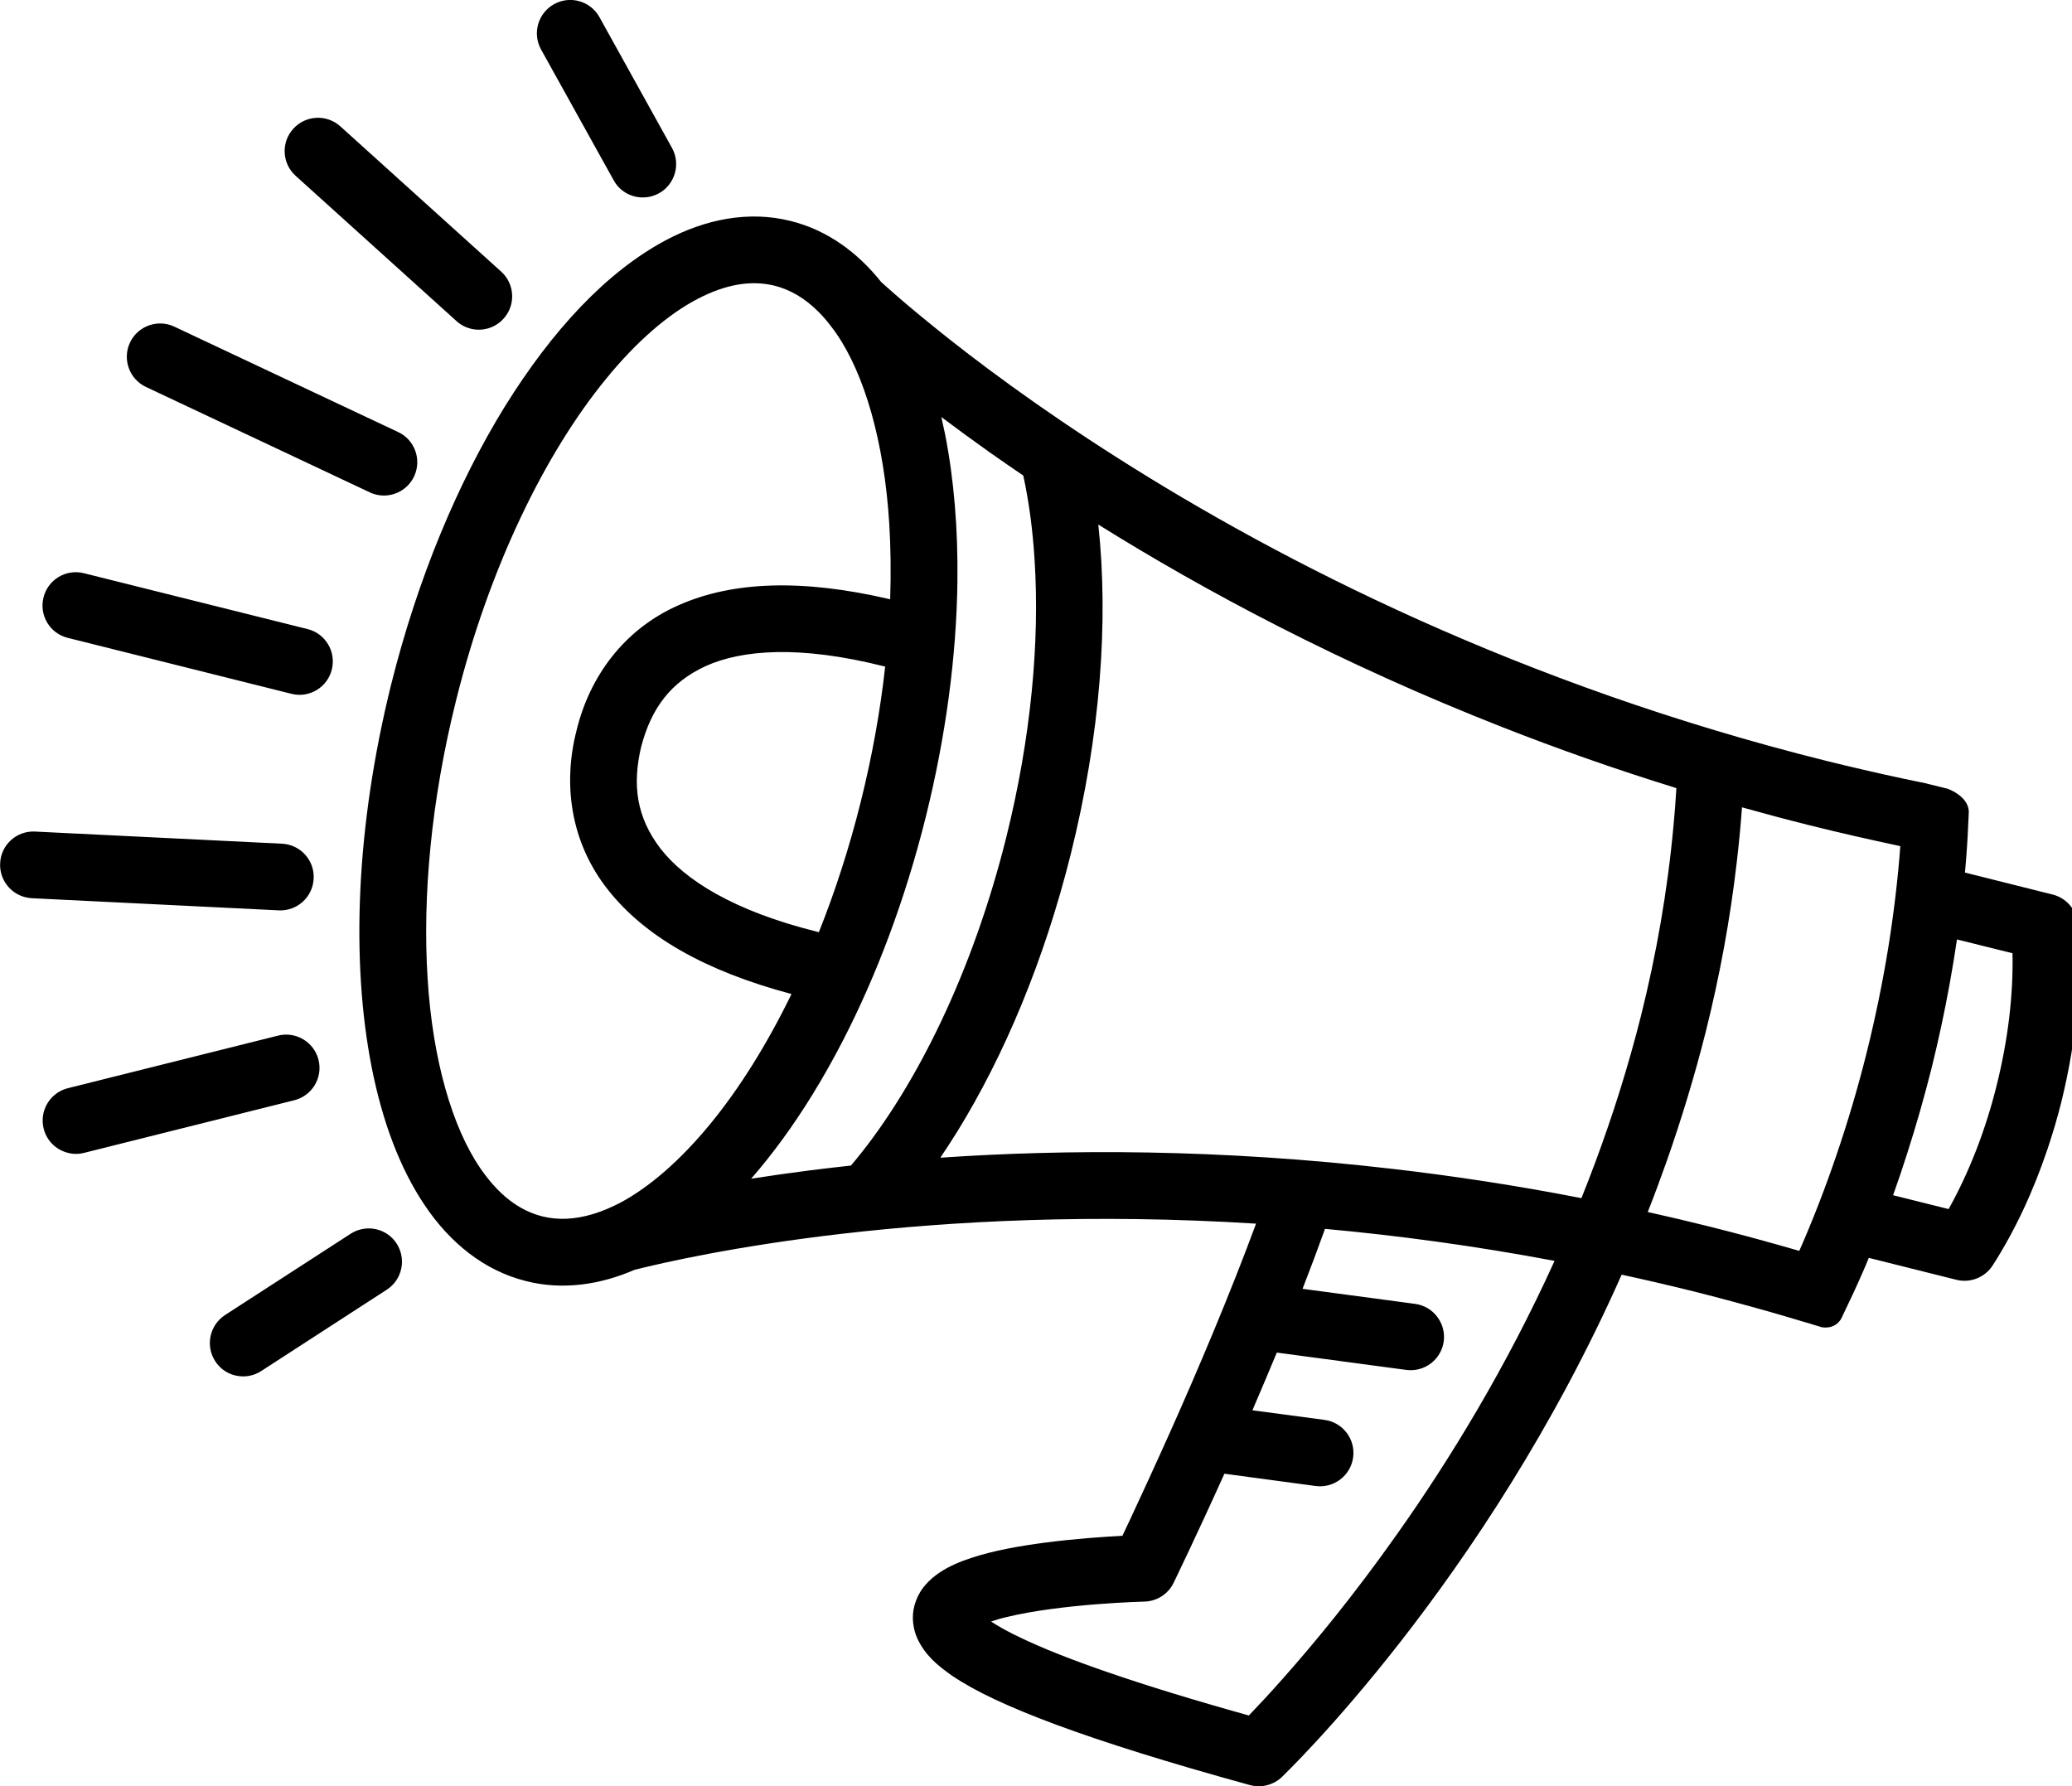 <?xml version="1.0" encoding="utf-8"?>
<!-- Generator: Adobe Illustrator 13.0.0, SVG Export Plug-In  -->
<!DOCTYPE svg PUBLIC "-//W3C//DTD SVG 1.1//EN" "http://www.w3.org/Graphics/SVG/1.1/DTD/svg11.dtd">
<svg version="1.1"
	 xmlns="http://www.w3.org/2000/svg" xmlns:xlink="http://www.w3.org/1999/xlink" xmlns:a="http://ns.adobe.com/AdobeSVGViewerExtensions/3.0/"
	 x="0px" y="0px" width="29px" height="25px" viewBox="0 0 29 25" enable-background="new 0 0 29 25" xml:space="preserve">
<defs>
</defs>
<path d="M28.991,14.746c0.104-0.614,0.138-1.231,0.089-1.813c-0.017-0.199-0.157-0.365-0.353-0.413l-1.225-0.307
	c0.005-0.063,0.01-0.127,0.016-0.19c0.018-0.223,0.029-0.444,0.038-0.665c-0.009-0.219-0.296-0.318-0.296-0.318l-0.295-0.073v-0.001
	c-0.109-0.022-0.22-0.045-0.328-0.068c-0.369-0.079-0.73-0.163-1.086-0.251c-4.264-1.064-7.612-2.779-9.892-4.227
	c-1.14-0.723-2.013-1.379-2.597-1.853c-0.293-0.236-0.514-0.427-0.66-0.558c-0.026-0.023-0.049-0.044-0.07-0.063
	c-0.332-0.417-0.758-0.727-1.266-0.853C10.48,2.946,9.873,3.067,9.321,3.361c-0.832,0.443-1.592,1.261-2.256,2.33
	c-0.66,1.071-1.218,2.401-1.59,3.888c-0.492,1.981-0.567,3.872-0.271,5.369c0.149,0.749,0.391,1.403,0.743,1.925
	c0.349,0.519,0.828,0.912,1.416,1.058l0.002,0.001c0.507,0.127,1.028,0.053,1.517-0.159c0.803-0.202,4.102-0.935,8.698-0.646
	c-0.37,1.001-0.817,2.053-1.194,2.897c-0.226,0.505-0.426,0.937-0.568,1.242c-0.042,0.088-0.078,0.165-0.109,0.23
	c-0.262,0.014-0.667,0.041-1.087,0.096c-0.353,0.047-0.712,0.109-1.026,0.213c-0.158,0.052-0.305,0.112-0.445,0.205
	c-0.136,0.093-0.291,0.23-0.354,0.469c-0.041,0.154-0.017,0.326,0.043,0.456c0.108,0.23,0.275,0.372,0.488,0.521
	c0.321,0.217,0.78,0.433,1.454,0.684c0.673,0.249,1.559,0.528,2.712,0.845l0.012,0.003c0.154,0.038,0.318-0.005,0.435-0.115
	c0.023-0.026,2.838-2.704,4.756-7.032c0.331,0.072,0.665,0.149,1.002,0.233c0.355,0.089,0.714,0.186,1.077,0.289
	c0.164,0.047,0.33,0.096,0.496,0.146v-0.001l0.223,0.068c0,0,0.176,0.043,0.273-0.115c0.108-0.223,0.214-0.448,0.314-0.679
	c0.025-0.059,0.051-0.116,0.074-0.176l1.227,0.307c0.194,0.048,0.396-0.032,0.506-0.2c0.315-0.49,0.574-1.05,0.772-1.641
	c0.072-0.215,0.137-0.435,0.192-0.656C28.907,15.193,28.954,14.97,28.991,14.746z M9.948,15.723c-0.426,0.521-0.867,0.9-1.274,1.115
	c-0.038,0.02-0.074,0.036-0.11,0.053c-0.094,0.044-0.185,0.078-0.272,0.104c-0.254,0.075-0.485,0.084-0.702,0.03
	c-0.32-0.081-0.607-0.293-0.869-0.676c-0.389-0.569-0.665-1.508-0.736-2.652c-0.073-1.146,0.049-2.493,0.398-3.893
	C6.847,7.939,7.63,6.343,8.483,5.302C8.908,4.78,9.351,4.4,9.757,4.187c0.41-0.215,0.765-0.267,1.085-0.188
	c0.216,0.055,0.417,0.171,0.604,0.356c0.066,0.064,0.13,0.138,0.191,0.22c0.025,0.032,0.049,0.064,0.073,0.1
	c0.39,0.569,0.665,1.508,0.736,2.653c0.021,0.336,0.025,0.691,0.013,1.06c-1.233-0.289-2.207-0.251-2.957,0.081
	C8.724,8.81,8.248,9.482,8.069,10.226c-0.191,0.741-0.089,1.559,0.439,2.226c0.506,0.645,1.347,1.136,2.57,1.461
	C10.735,14.618,10.35,15.232,9.948,15.723z M12.364,9.324c0.009,0.002,0.018,0.004,0.025,0.006c-0.067,0.609-0.18,1.244-0.341,1.89
	s-0.36,1.258-0.587,1.827c-0.009-0.002-0.018-0.003-0.025-0.006c-1.176-0.292-1.854-0.729-2.192-1.164
	c-0.335-0.438-0.397-0.889-0.27-1.425c0.14-0.533,0.407-0.902,0.907-1.131C10.386,9.095,11.189,9.029,12.364,9.324z M11.98,16.23
	c-0.024,0.028-0.048,0.056-0.071,0.084c-0.196,0.021-0.384,0.044-0.564,0.066c-0.299,0.038-0.576,0.078-0.832,0.118
	c0.299-0.343,0.584-0.733,0.852-1.167c0.15-0.242,0.295-0.5,0.434-0.769c0.471-0.915,0.869-1.97,1.156-3.118
	c0.286-1.148,0.431-2.266,0.445-3.294c0.01-0.746-0.049-1.446-0.173-2.075c-0.017-0.081-0.034-0.16-0.052-0.238
	c0.207,0.156,0.434,0.321,0.678,0.495c0.15,0.105,0.306,0.214,0.469,0.324c0.078,0.359,0.132,0.754,0.158,1.178
	c0.074,1.145-0.049,2.493-0.398,3.893C13.616,13.593,12.834,15.188,11.98,16.23z M19.563,21.459
	c-0.618,0.877-1.189,1.564-1.604,2.031c-0.201,0.228-0.366,0.402-0.48,0.521c-1.581-0.441-2.602-0.804-3.189-1.086
	c-0.182-0.085-0.32-0.164-0.419-0.229c0.063-0.022,0.136-0.044,0.216-0.062c0.363-0.09,0.857-0.148,1.248-0.179
	c0.197-0.016,0.369-0.025,0.491-0.031c0.122-0.005,0.191-0.007,0.192-0.007c0.174-0.005,0.332-0.105,0.408-0.263
	c0.002-0.004,0.304-0.624,0.711-1.527l1.277,0.172c0.256,0.034,0.49-0.146,0.525-0.401c0.034-0.255-0.145-0.49-0.4-0.524
	l-1.01-0.135c0.111-0.26,0.227-0.53,0.342-0.808c0.001,0,0.002,0.001,0.003,0.001l1.808,0.242c0.256,0.034,0.49-0.145,0.525-0.4
	c0.033-0.255-0.146-0.49-0.4-0.524l-1.576-0.211c0.109-0.281,0.215-0.563,0.314-0.839c1.02,0.093,2.094,0.237,3.213,0.448
	C21.079,19.143,20.29,20.431,19.563,21.459z M22.327,16.271c-0.063,0.168-0.127,0.335-0.193,0.499
	c-0.908-0.177-1.791-0.311-2.639-0.409c-2.43-0.283-4.586-0.277-6.334-0.157c0.08-0.118,0.158-0.239,0.236-0.364
	c0.661-1.07,1.219-2.4,1.59-3.887c0.414-1.661,0.531-3.256,0.385-4.611c1.486,0.928,3.387,1.946,5.664,2.839
	c0.766,0.301,1.576,0.587,2.427,0.85c-0.011,0.175-0.023,0.349-0.04,0.521c-0.084,0.921-0.242,1.809-0.453,2.656
	C22.79,14.925,22.572,15.613,22.327,16.271z M25.704,16.165c-0.156,0.46-0.33,0.909-0.521,1.343
	c-0.424-0.123-0.844-0.237-1.26-0.341c-0.289-0.072-0.576-0.14-0.861-0.203c0.094-0.237,0.183-0.479,0.27-0.724
	c0.203-0.58,0.387-1.183,0.544-1.807c0.19-0.762,0.339-1.555,0.433-2.375c0.029-0.25,0.054-0.503,0.072-0.758
	c0.311,0.087,0.625,0.171,0.945,0.251c0.416,0.104,0.84,0.2,1.271,0.292c-0.035,0.472-0.093,0.95-0.17,1.43
	c-0.08,0.488-0.18,0.977-0.301,1.461S25.864,15.697,25.704,16.165z M27.657,16.104c-0.113,0.289-0.242,0.566-0.384,0.819
	l-0.777-0.194c0.07-0.196,0.138-0.396,0.201-0.596c0.124-0.386,0.235-0.777,0.335-1.172c0.098-0.396,0.184-0.794,0.256-1.192
	c0.037-0.207,0.072-0.414,0.102-0.62l0.777,0.193c0.007,0.291-0.01,0.596-0.046,0.904c-0.038,0.313-0.097,0.631-0.175,0.943
	C27.869,15.502,27.771,15.81,27.657,16.104z M4.079,9.711c0.25,0.063,0.504-0.09,0.565-0.34c0.063-0.25-0.089-0.504-0.339-0.566
	L1.174,8.023c-0.251-0.063-0.504,0.09-0.565,0.34c-0.063,0.25,0.089,0.503,0.34,0.565L4.079,9.711z M8.589,2.523
	C8.653,2.642,8.763,2.72,8.884,2.75c0.11,0.027,0.231,0.015,0.34-0.045C9.448,2.58,9.53,2.296,9.405,2.07L8.39,0.24
	c-0.125-0.226-0.41-0.307-0.635-0.182C7.529,0.184,7.448,0.468,7.573,0.693L8.589,2.523z M4.138,2.461l2.251,2.033
	c0.06,0.054,0.128,0.089,0.2,0.107c0.161,0.04,0.34-0.008,0.459-0.141C7.221,4.27,7.206,3.975,7.015,3.802L4.764,1.769
	C4.572,1.596,4.277,1.611,4.104,1.803C3.932,1.993,3.946,2.288,4.138,2.461z M2.043,5.416l3.132,1.475
	c0.027,0.014,0.057,0.023,0.086,0.031c0.212,0.053,0.438-0.049,0.535-0.254c0.109-0.233,0.01-0.512-0.224-0.621L2.44,4.572
	c-0.232-0.11-0.511-0.01-0.621,0.223C1.71,5.028,1.81,5.307,2.043,5.416z M4.907,17.269L3.15,18.406
	c-0.216,0.141-0.278,0.43-0.138,0.646c0.066,0.104,0.168,0.172,0.278,0.199c0.12,0.03,0.253,0.013,0.366-0.061l1.758-1.139
	c0.216-0.14,0.277-0.429,0.137-0.646C5.412,17.19,5.123,17.129,4.907,17.269z M4.458,14.834c-0.063-0.25-0.316-0.401-0.566-0.339
	l-2.942,0.736c-0.25,0.063-0.401,0.316-0.339,0.566c0.043,0.173,0.178,0.299,0.34,0.339c0.072,0.019,0.148,0.02,0.227,0L4.118,15.4
	C4.368,15.338,4.521,15.084,4.458,14.834z M4.39,12.298c0.014-0.257-0.186-0.477-0.443-0.489l-3.457-0.17
	c-0.258-0.013-0.477,0.186-0.488,0.443c-0.012,0.226,0.141,0.423,0.352,0.476c0.029,0.007,0.061,0.012,0.092,0.014l3.457,0.17
	C4.158,12.754,4.378,12.556,4.39,12.298z"/>
</svg>
